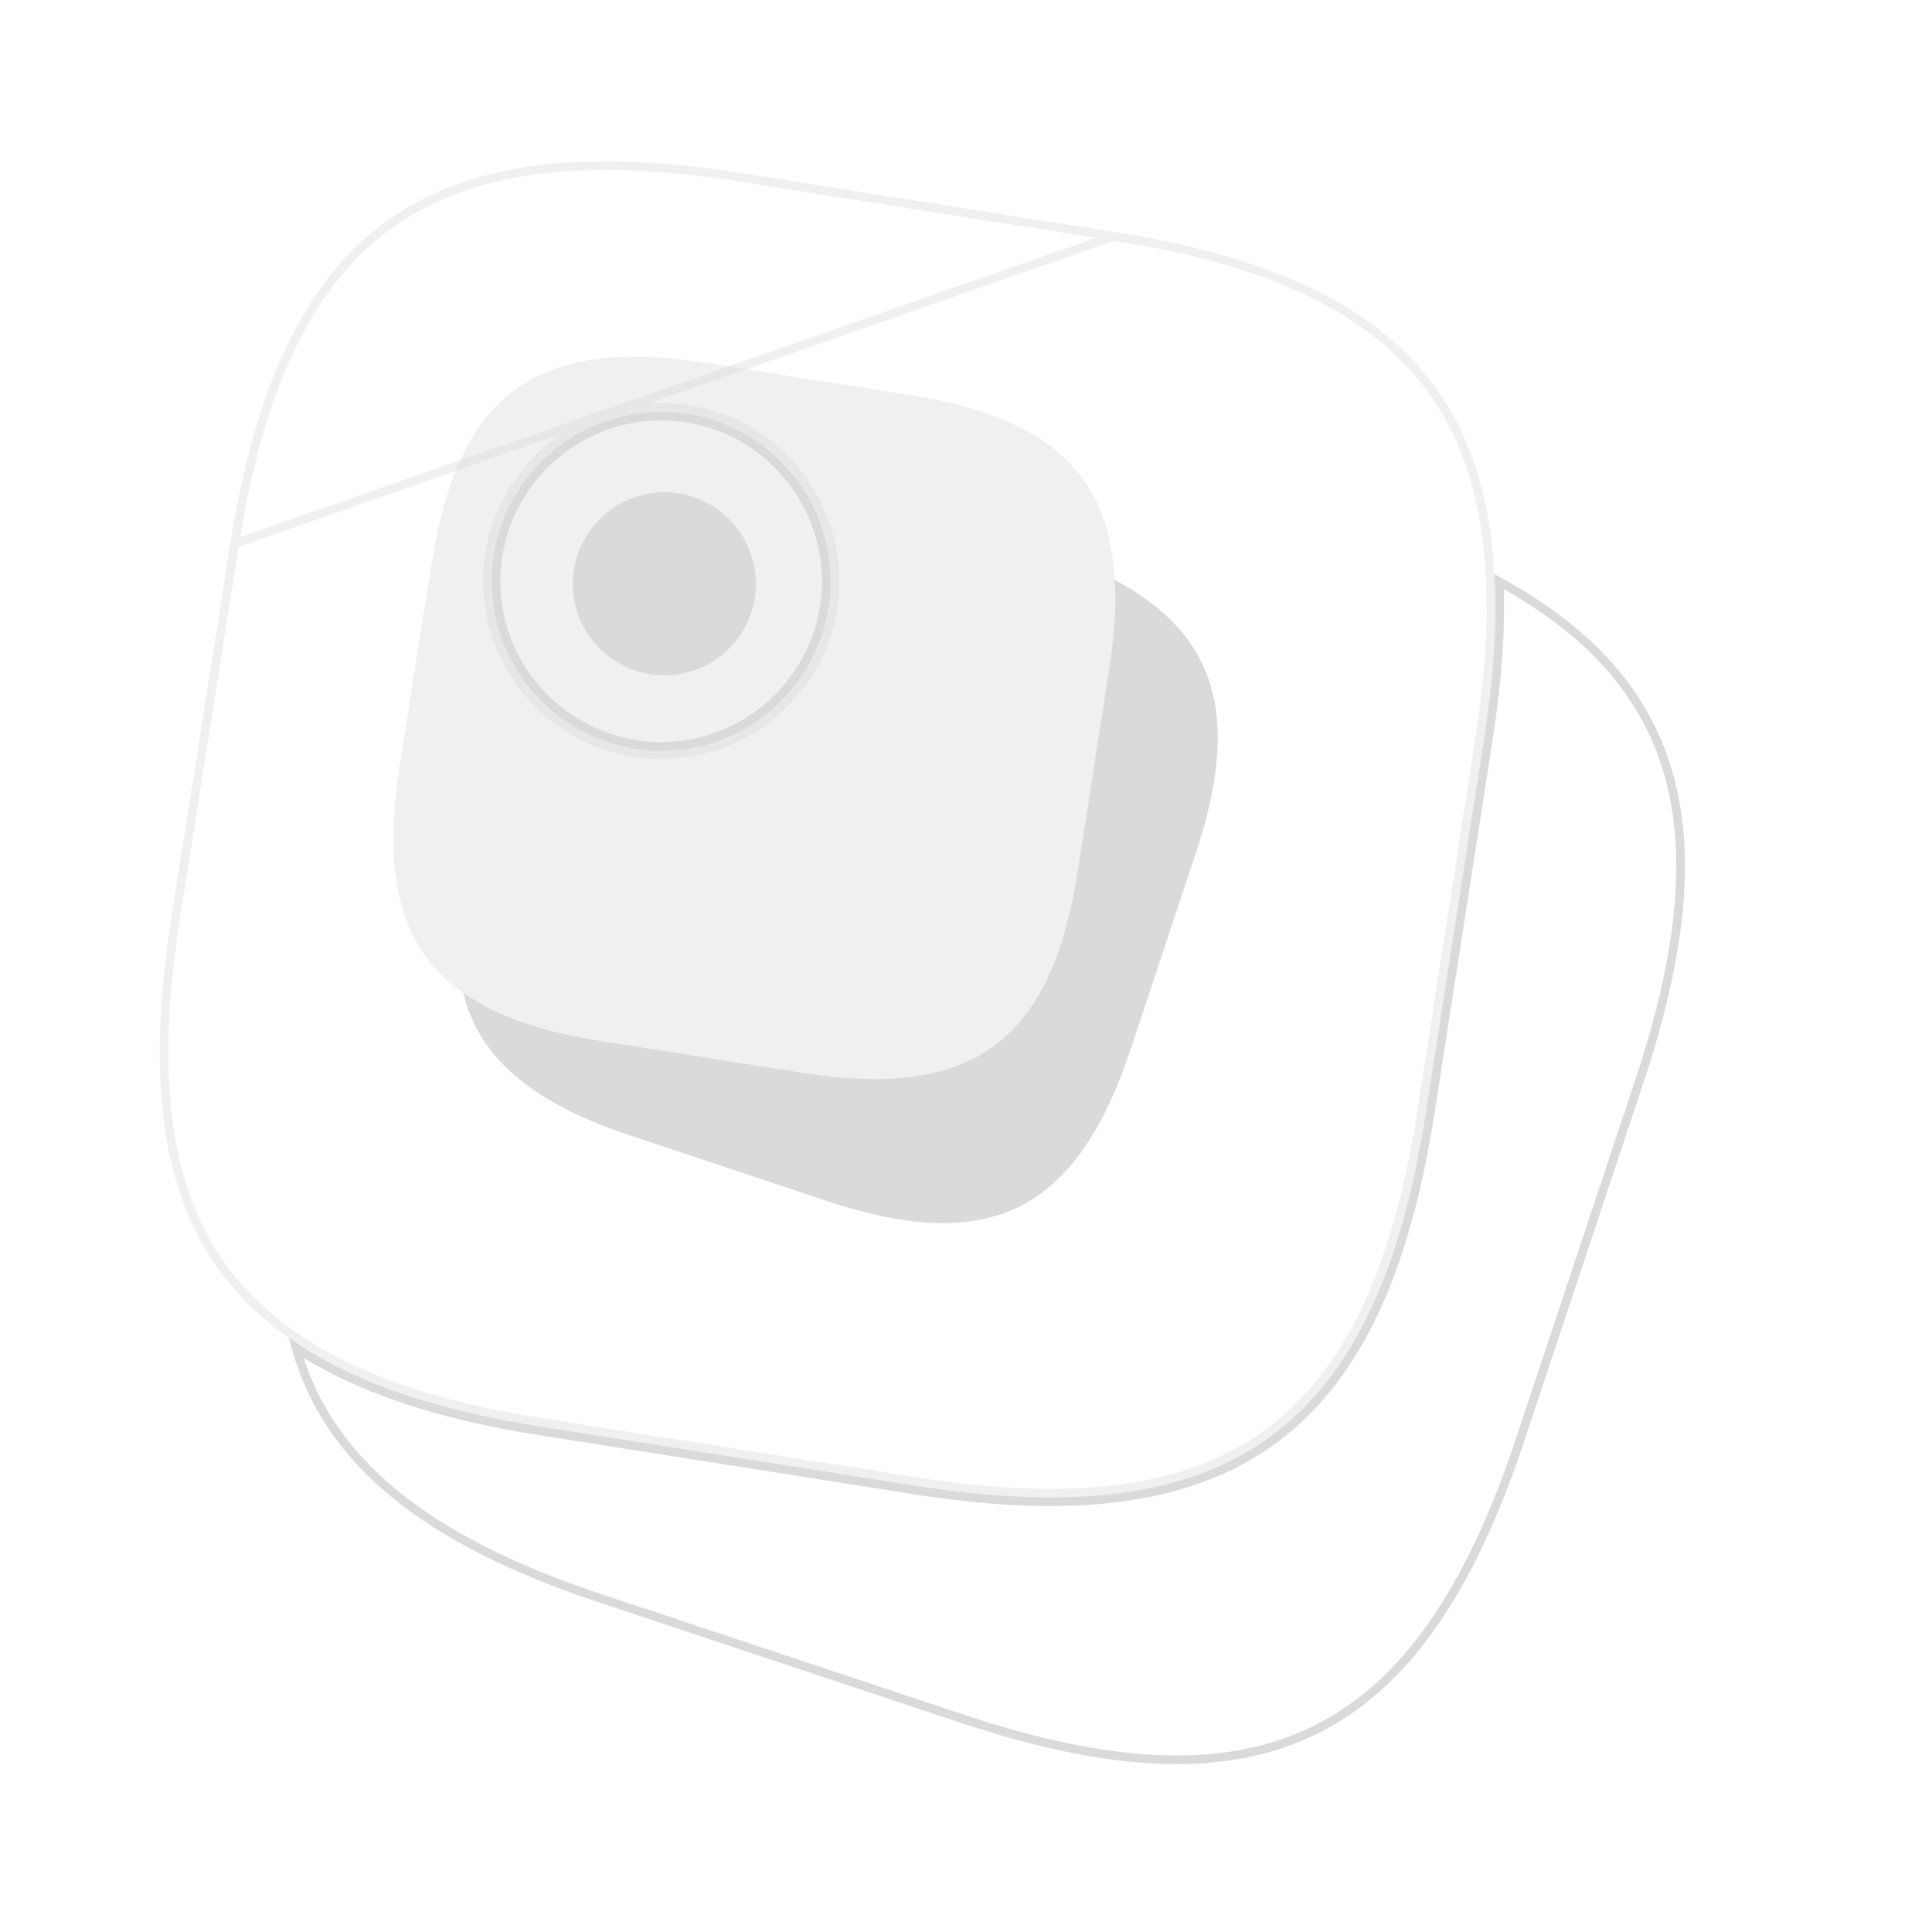 <svg width="223" height="223" viewBox="0 0 223 223" fill="none" xmlns="http://www.w3.org/2000/svg">
<path opacity="0.4" d="M104.966 45.59L81.516 41.89C61.966 38.84 52.916 45.44 49.816 64.99L46.116 88.44C44.116 101.24 46.216 109.54 53.466 114.59C57.266 117.29 62.466 119.09 69.216 120.14L92.666 123.84C112.216 126.89 121.266 120.29 124.366 100.74L128.016 77.29C128.616 73.44 128.866 69.99 128.666 66.94C128.016 54.44 120.666 48.04 104.966 45.59ZM76.716 77.94C70.866 77.94 66.116 73.19 66.116 67.39C66.116 61.54 70.866 56.79 76.716 56.79C82.516 56.79 87.266 61.54 87.266 67.39C87.266 73.19 82.516 77.94 76.716 77.94Z" fill="#DADADA"/>
<path d="M138.015 98.53L130.515 121.08C124.265 139.88 114.265 144.88 95.465 138.63L72.915 131.13C61.565 127.38 55.265 122.18 53.465 114.58C57.265 117.28 62.465 119.08 69.215 120.13L92.665 123.83C112.215 126.88 121.265 120.28 124.365 100.73L128.015 77.28C128.615 73.43 128.865 69.98 128.665 66.93C140.615 73.28 143.215 82.88 138.015 98.53Z" fill="#DADADA"/>
<path d="M87.259 67.405C87.259 73.205 82.509 77.955 76.709 77.955C70.859 77.955 66.109 73.205 66.109 67.405C66.109 61.555 70.859 56.805 76.709 56.805C82.509 56.805 87.259 61.555 87.259 67.405Z" fill="#DADADA"/>
<path opacity="0.4" d="M128.552 27.271L128.551 27.27L85.169 20.426C67.135 17.612 54.07 19.272 44.806 26.024C35.542 32.776 29.955 44.71 27.095 62.745L128.552 27.271ZM128.552 27.271C143.031 29.53 153.582 33.601 160.659 39.926C167.718 46.235 171.379 54.839 171.975 66.3L171.975 66.307C172.342 71.9 171.884 78.243 170.777 85.345L164.025 128.726C161.165 146.761 155.578 158.694 146.314 165.446C137.05 172.198 123.986 173.859 105.952 171.045C105.952 171.045 105.951 171.045 105.951 171.045L62.569 164.2L62.568 164.2C50.121 162.264 40.586 158.952 33.644 154.019L33.64 154.016C20.462 144.837 16.562 129.734 20.25 106.126L27.095 62.745L128.552 27.271ZM56.256 67.106C56.256 78.114 65.269 87.124 76.366 87.124C87.373 87.124 96.384 78.113 96.384 67.106C96.384 56.009 87.374 46.997 76.366 46.997C65.268 46.997 56.256 56.008 56.256 67.106Z" stroke="#DADADA"/>
<path d="M175.424 166.278L175.898 166.435L175.423 166.278C169.658 183.621 162.2 194.474 151.959 199.6C141.718 204.727 128.557 204.194 111.213 198.428L69.496 184.553L69.495 184.553C49.214 177.852 37.837 168.696 34.172 155.577C41.178 160.212 50.526 163.322 62.416 165.172L105.798 172.017L105.798 172.017C123.931 174.846 137.322 173.222 146.905 166.238C156.487 159.254 162.139 146.999 165.014 128.866L165.015 128.865L171.767 85.482C172.822 78.712 173.297 72.59 173.026 67.123C183.528 72.881 189.891 80.038 192.542 89.175C195.264 98.561 194.095 110.125 189.299 124.56C189.299 124.56 189.298 124.56 189.298 124.56L175.424 166.278Z" stroke="#DADADA"/>
<path d="M95.374 67.133C95.374 77.587 86.81 86.151 76.356 86.151C65.808 86.151 57.246 77.586 57.246 67.133C57.246 56.587 65.81 48.023 76.356 48.023C86.808 48.023 95.374 56.586 95.374 67.133Z" stroke="#DADADA"/>
</svg>
